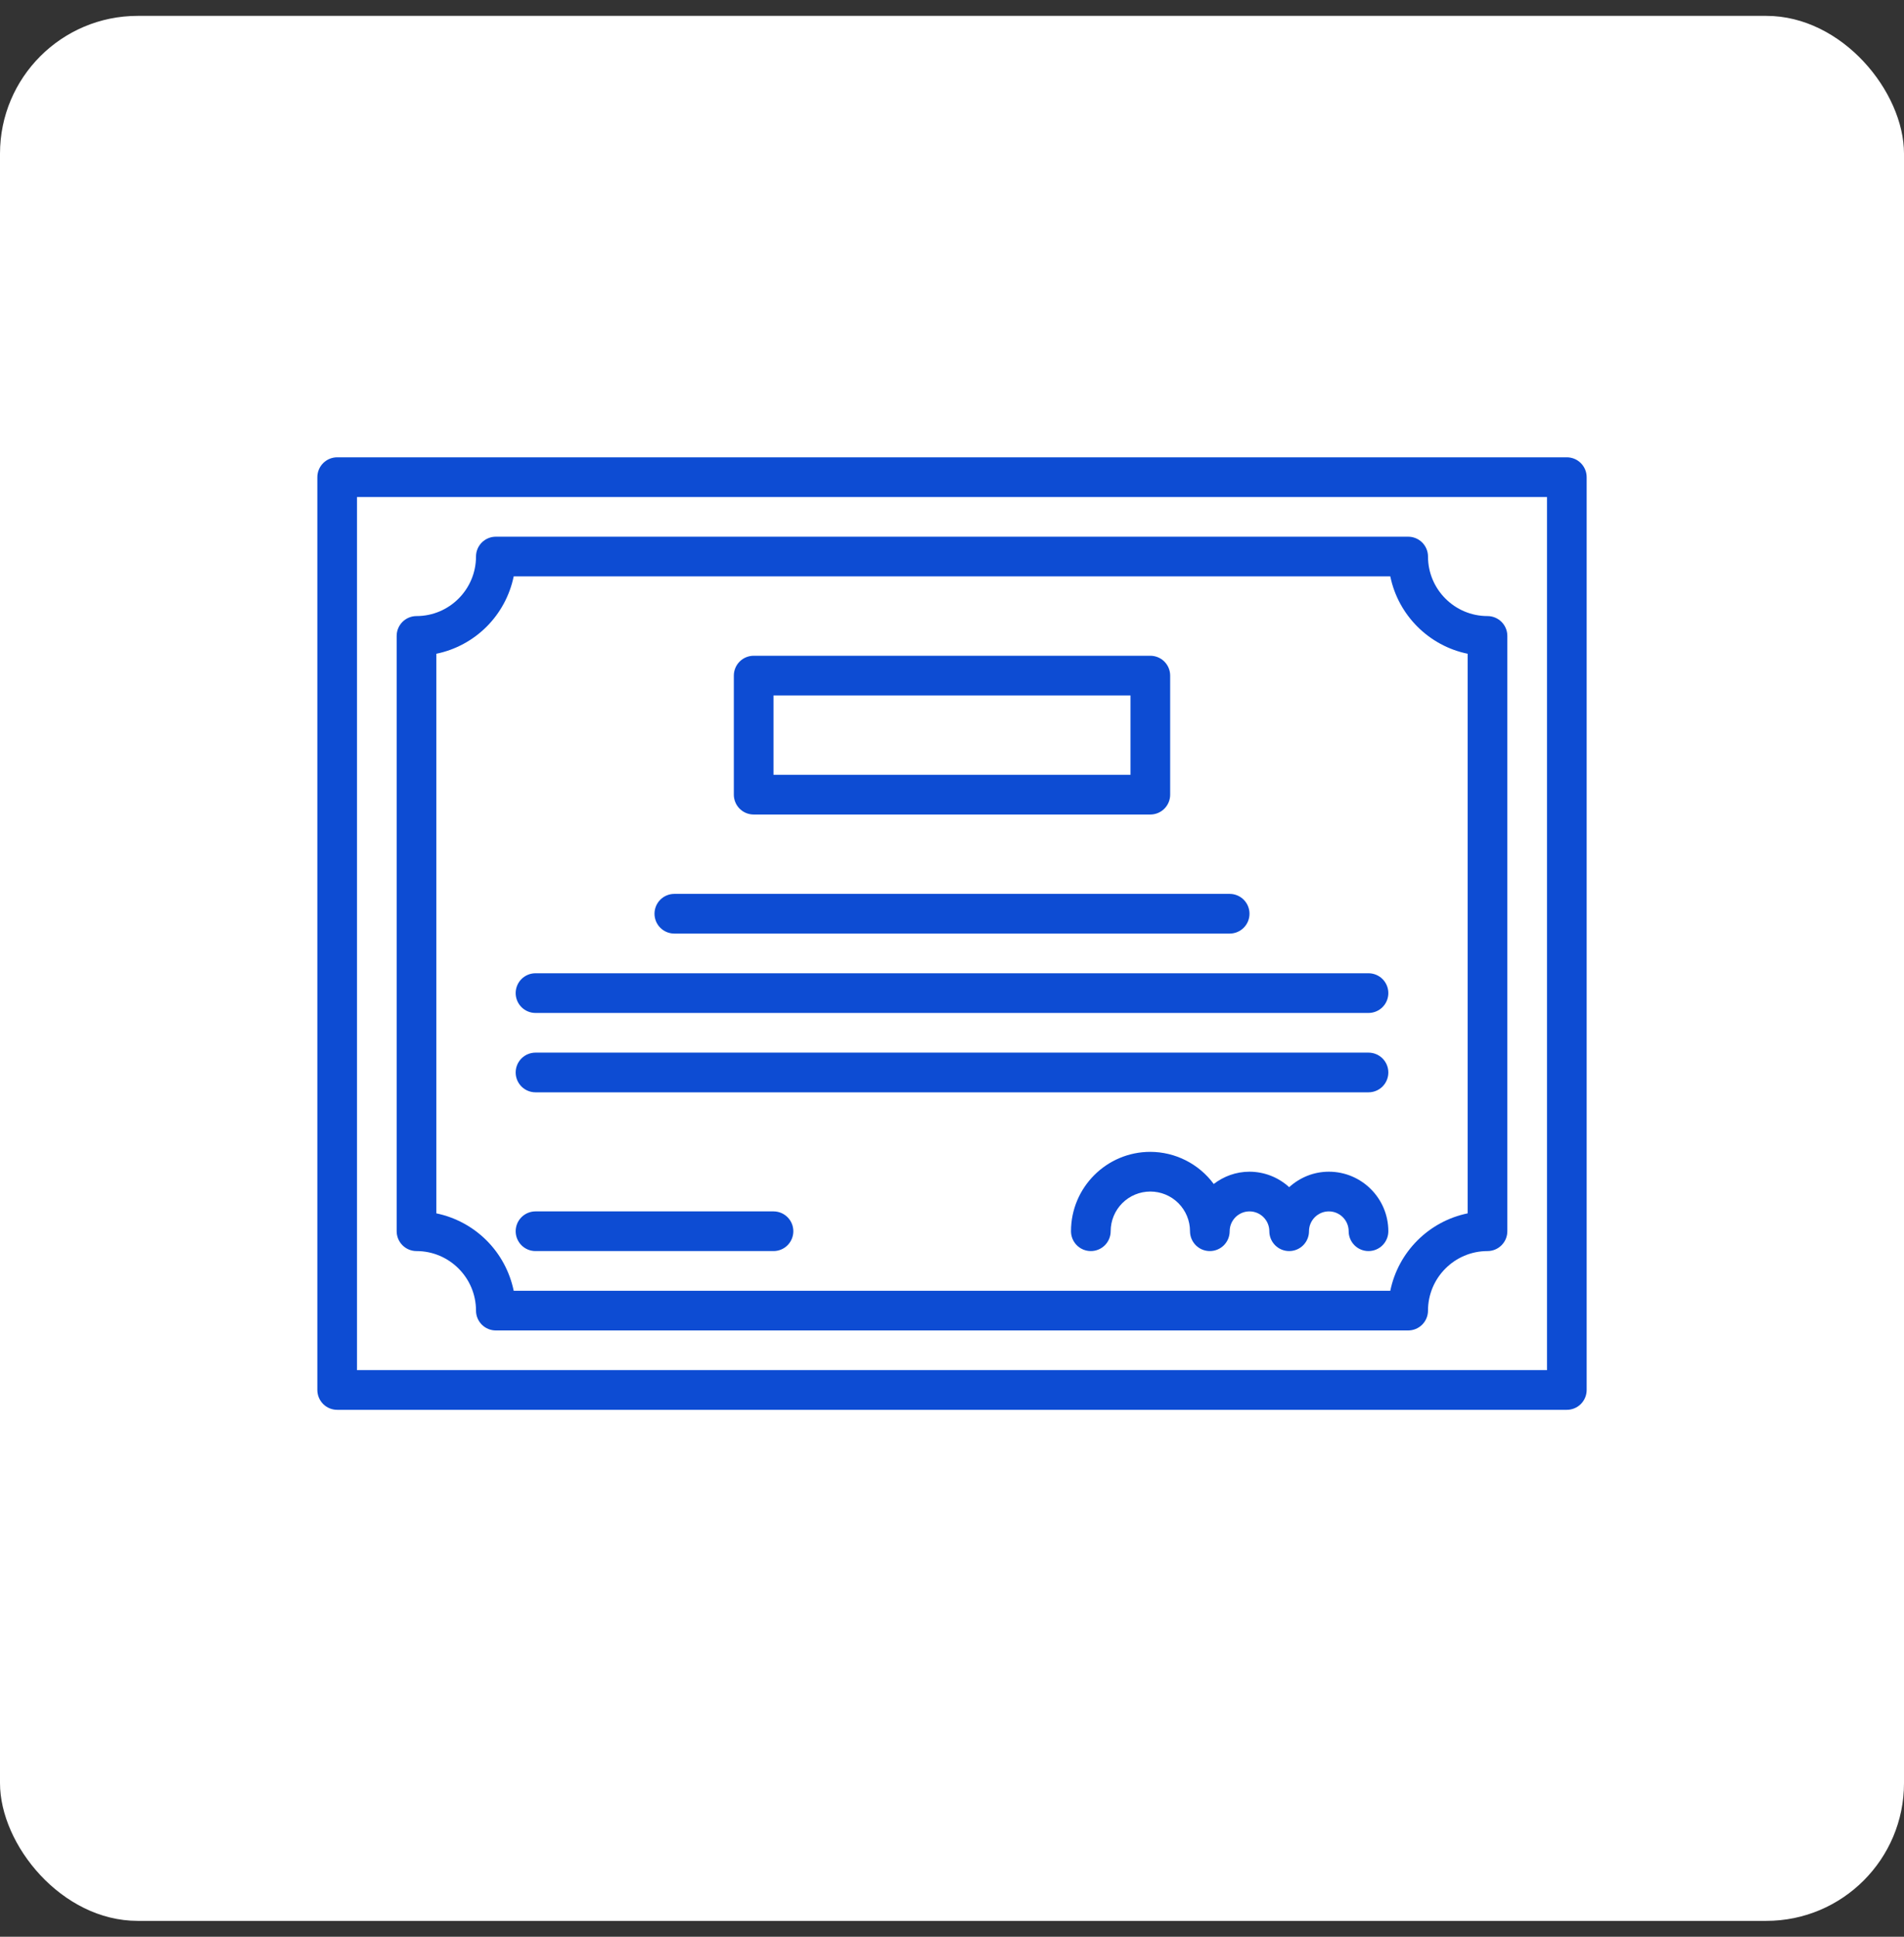 <?xml version="1.0" encoding="UTF-8"?> <svg xmlns="http://www.w3.org/2000/svg" width="60" height="61" viewBox="0 0 60 61" fill="none"><rect x="0" y="0" width="60" height="61" fill="#333333" stroke="none"/> <rect y="0.5" width="60" height="60" rx="4.339" fill="white"></rect> <path d="M49.375 14.404H10.625C10.459 14.404 10.3 14.47 10.183 14.587C10.066 14.704 10 14.863 10 15.029V43.779C10 43.945 10.066 44.103 10.183 44.221C10.3 44.338 10.459 44.404 10.625 44.404H49.375C49.541 44.404 49.7 44.338 49.817 44.221C49.934 44.103 50 43.945 50 43.779V15.029C50 14.863 49.934 14.704 49.817 14.587C49.7 14.47 49.541 14.404 49.375 14.404ZM48.75 43.154H11.25V15.654H48.75V43.154Z" fill="#0D4CD3"></path> <path d="M13.125 39.404C14.159 39.404 15 40.245 15 41.279C15 41.445 15.066 41.603 15.183 41.721C15.3 41.838 15.459 41.904 15.625 41.904H44.375C44.541 41.904 44.7 41.838 44.817 41.721C44.934 41.603 45 41.445 45 41.279C45 40.245 45.841 39.404 46.875 39.404C47.041 39.404 47.2 39.338 47.317 39.221C47.434 39.103 47.5 38.945 47.5 38.779V20.029C47.5 19.863 47.434 19.704 47.317 19.587C47.2 19.47 47.041 19.404 46.875 19.404C45.841 19.404 45 18.563 45 17.529C45 17.363 44.934 17.204 44.817 17.087C44.7 16.97 44.541 16.904 44.375 16.904H15.625C15.459 16.904 15.3 16.97 15.183 17.087C15.066 17.204 15 17.363 15 17.529C15 18.563 14.159 19.404 13.125 19.404C12.959 19.404 12.8 19.47 12.683 19.587C12.566 19.704 12.5 19.863 12.5 20.029V38.779C12.5 38.945 12.566 39.103 12.683 39.221C12.8 39.338 12.959 39.404 13.125 39.404ZM13.75 20.591C14.35 20.468 14.901 20.171 15.334 19.738C15.767 19.305 16.064 18.754 16.188 18.154H43.812C44.062 19.376 45.028 20.341 46.25 20.591V38.216C45.026 38.466 44.062 39.431 43.812 40.654H16.188C16.064 40.054 15.767 39.503 15.334 39.07C14.9 38.637 14.35 38.34 13.75 38.216V20.591Z" fill="#0D4CD3"></path> <path d="M23.75 25.654H36.25C36.416 25.654 36.575 25.588 36.692 25.471C36.809 25.354 36.875 25.195 36.875 25.029V21.279C36.875 21.113 36.809 20.954 36.692 20.837C36.575 20.72 36.416 20.654 36.25 20.654H23.75C23.584 20.654 23.425 20.72 23.308 20.837C23.191 20.954 23.125 21.113 23.125 21.279V25.029C23.125 25.195 23.191 25.354 23.308 25.471C23.425 25.588 23.584 25.654 23.75 25.654ZM24.375 21.904H35.625V24.404H24.375V21.904ZM21.25 29.404H38.75C38.916 29.404 39.075 29.338 39.192 29.221C39.309 29.104 39.375 28.945 39.375 28.779C39.375 28.613 39.309 28.454 39.192 28.337C39.075 28.22 38.916 28.154 38.75 28.154H21.25C21.084 28.154 20.925 28.22 20.808 28.337C20.691 28.454 20.625 28.613 20.625 28.779C20.625 28.945 20.691 29.104 20.808 29.221C20.925 29.338 21.084 29.404 21.25 29.404ZM16.875 31.904H43.125C43.291 31.904 43.45 31.838 43.567 31.721C43.684 31.604 43.75 31.445 43.75 31.279C43.75 31.113 43.684 30.954 43.567 30.837C43.45 30.72 43.291 30.654 43.125 30.654H16.875C16.709 30.654 16.55 30.72 16.433 30.837C16.316 30.954 16.25 31.113 16.25 31.279C16.25 31.445 16.316 31.604 16.433 31.721C16.55 31.838 16.709 31.904 16.875 31.904ZM16.875 34.404H43.125C43.291 34.404 43.45 34.338 43.567 34.221C43.684 34.103 43.75 33.945 43.75 33.779C43.75 33.613 43.684 33.454 43.567 33.337C43.45 33.22 43.291 33.154 43.125 33.154H16.875C16.709 33.154 16.55 33.22 16.433 33.337C16.316 33.454 16.25 33.613 16.25 33.779C16.25 33.945 16.316 34.103 16.433 34.221C16.55 34.338 16.709 34.404 16.875 34.404ZM16.875 39.404H24.375C24.541 39.404 24.7 39.338 24.817 39.221C24.934 39.103 25 38.945 25 38.779C25 38.613 24.934 38.454 24.817 38.337C24.7 38.22 24.541 38.154 24.375 38.154H16.875C16.709 38.154 16.55 38.22 16.433 38.337C16.316 38.454 16.25 38.613 16.25 38.779C16.25 38.945 16.316 39.103 16.433 39.221C16.55 39.338 16.709 39.404 16.875 39.404ZM41.875 36.904C41.392 36.904 40.958 37.091 40.625 37.391C40.284 37.079 39.838 36.905 39.375 36.904C38.95 36.904 38.561 37.051 38.248 37.291C38.017 36.978 37.716 36.724 37.369 36.548C37.022 36.372 36.639 36.28 36.25 36.279C34.871 36.279 33.75 37.4 33.75 38.779C33.75 38.945 33.816 39.103 33.933 39.221C34.05 39.338 34.209 39.404 34.375 39.404C34.541 39.404 34.7 39.338 34.817 39.221C34.934 39.103 35 38.945 35 38.779C35 38.447 35.132 38.129 35.366 37.895C35.6 37.66 35.919 37.529 36.25 37.529C36.581 37.529 36.9 37.66 37.134 37.895C37.368 38.129 37.5 38.447 37.5 38.779C37.5 38.945 37.566 39.103 37.683 39.221C37.8 39.338 37.959 39.404 38.125 39.404C38.291 39.404 38.45 39.338 38.567 39.221C38.684 39.103 38.75 38.945 38.75 38.779C38.75 38.435 39.031 38.154 39.375 38.154C39.719 38.154 40 38.435 40 38.779C40 38.945 40.066 39.103 40.183 39.221C40.3 39.338 40.459 39.404 40.625 39.404C40.791 39.404 40.95 39.338 41.067 39.221C41.184 39.103 41.25 38.945 41.25 38.779C41.25 38.435 41.531 38.154 41.875 38.154C42.219 38.154 42.5 38.435 42.5 38.779C42.5 38.945 42.566 39.103 42.683 39.221C42.8 39.338 42.959 39.404 43.125 39.404C43.291 39.404 43.45 39.338 43.567 39.221C43.684 39.103 43.75 38.945 43.75 38.779C43.75 37.745 42.909 36.904 41.875 36.904Z" fill="#0D4CD3"></path> </svg> 
